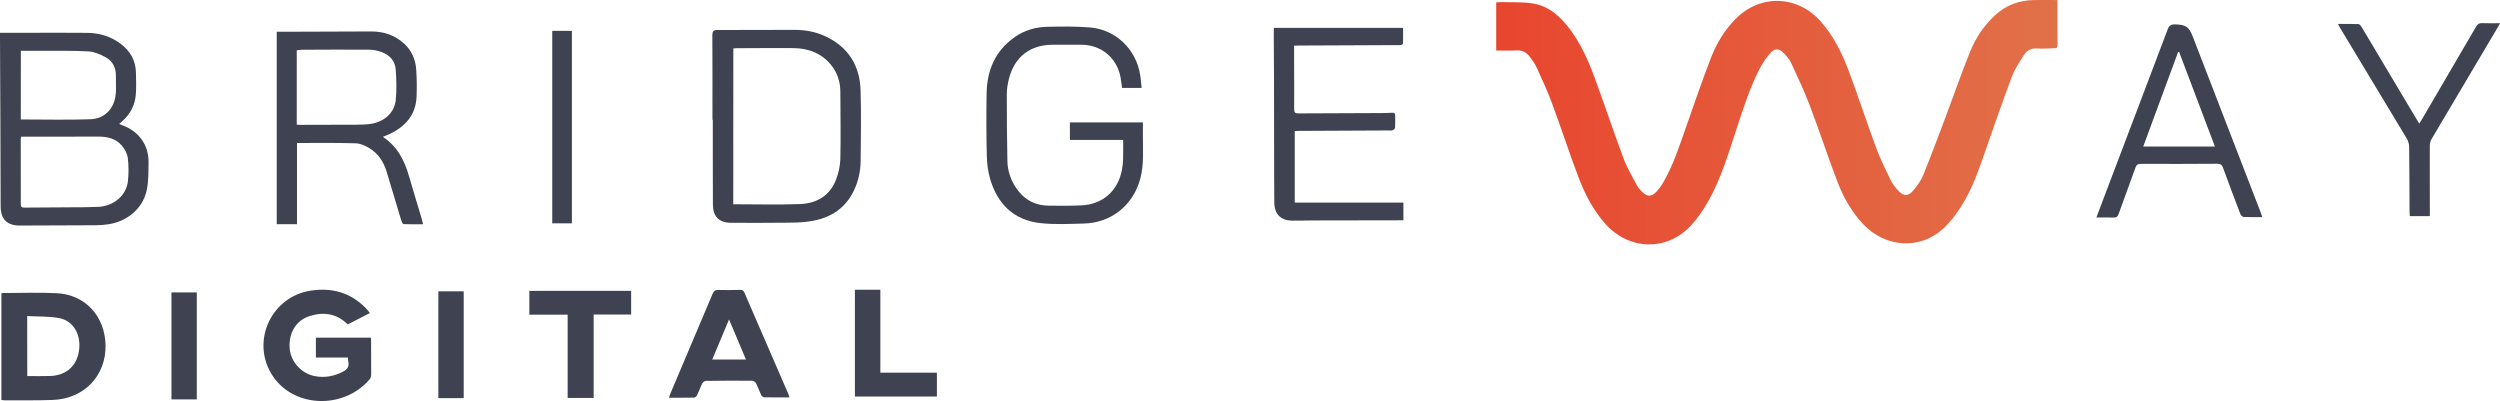 <?xml version="1.0" encoding="utf-8"?>
<!-- Generator: Adobe Illustrator 25.4.1, SVG Export Plug-In . SVG Version: 6.00 Build 0)  -->
<svg version="1.1" id="Layer_1" xmlns="http://www.w3.org/2000/svg" xmlns:xlink="http://www.w3.org/1999/xlink" x="0px" y="0px"
	 viewBox="0 0 500 80.2" style="enable-background:new 0 0 500 80.2;" xml:space="preserve">
<style type="text/css">
	.st0{fill:url(#SVGID_1_);}
	.st1{fill:#3F4250;}
</style>
<g>
	<linearGradient id="SVGID_1_" gradientUnits="userSpaceOnUse" x1="299.236" y1="24.452" x2="411.517" y2="24.452">
		<stop  offset="0" style="stop-color:#E8462E"/>
		<stop  offset="1" style="stop-color:#E17149"/>
	</linearGradient>
	<path class="st0" d="M411.5,0.01c0,1,0,1.88,0,2.76c0,2.04-0.01,4.08,0.02,6.12c0.01,0.49-0.1,0.76-0.65,0.76
		c-1.15,0.01-2.31,0.14-3.45,0.05c-1.2-0.09-2.07,0.4-2.65,1.33c-0.86,1.38-1.81,2.76-2.38,4.27c-1.82,4.81-3.5,9.66-5.19,14.52
		c-1.36,3.9-2.67,7.83-4.88,11.34c-1.02,1.62-2.21,3.2-3.6,4.5c-4.64,4.34-11.61,3.92-16.08-0.82c-2.33-2.48-3.98-5.41-5.18-8.55
		c-1.92-5.03-3.59-10.15-5.5-15.18c-1.11-2.92-2.46-5.76-3.77-8.6c-0.33-0.71-0.9-1.33-1.46-1.91c-0.9-0.93-1.78-0.99-2.64-0.02
		c-0.85,0.98-1.61,2.08-2.2,3.24c-2,3.87-3.28,8.02-4.64,12.14c-1.59,4.81-3.02,9.69-5.51,14.13c-1.04,1.85-2.27,3.68-3.73,5.2
		c-4.79,4.97-12.17,4.73-16.82-0.39c-2.57-2.83-4.27-6.18-5.59-9.7c-1.81-4.81-3.4-9.71-5.19-14.53c-0.9-2.43-2-4.79-3.07-7.16
		c-0.34-0.75-0.85-1.43-1.34-2.1c-0.67-0.92-1.53-1.42-2.75-1.33c-1.31,0.09-2.62,0.02-4.01,0.02c0-3.23,0-6.38,0-9.62
		c0.38-0.02,0.79-0.07,1.21-0.06c2.06,0.07,4.16-0.05,6.17,0.28c3.12,0.52,5.38,2.54,7.25,4.99c2.34,3.09,3.88,6.6,5.19,10.21
		c1.92,5.26,3.7,10.57,5.66,15.81c0.7,1.87,1.74,3.61,2.68,5.39c0.26,0.49,0.66,0.92,1.06,1.31c0.98,0.96,1.83,0.97,2.78-0.03
		c0.53-0.56,1-1.2,1.39-1.86c2.01-3.45,3.22-7.23,4.53-10.97c1.64-4.67,3.24-9.36,5.03-13.98c1.13-2.91,2.73-5.59,4.97-7.83
		c4.95-4.96,12.37-4.7,17.01,0.58c2.69,3.05,4.4,6.66,5.79,10.42c1.82,4.95,3.47,9.97,5.3,14.91c0.82,2.2,1.88,4.32,2.91,6.44
		c0.37,0.76,0.93,1.45,1.51,2.07c1.02,1.1,1.98,1.12,2.94-0.03c0.78-0.94,1.55-1.96,2.01-3.08c1.59-3.91,3.07-7.88,4.56-11.84
		c1.63-4.33,3.14-8.72,4.88-13c1.11-2.72,2.76-5.15,4.95-7.17c2.17-2,4.75-2.96,7.68-3.03C408.25-0.02,409.81,0.01,411.5,0.01z"/>
	<path class="st1" d="M0,6.56c1.69,0,3.29,0,4.89,0c4.19,0,8.37-0.04,12.56,0.01c2.41,0.03,4.66,0.69,6.63,2.15
		c1.95,1.44,3.06,3.36,3.11,5.81c0.03,1.47,0.09,2.96-0.03,4.42c-0.17,2.11-1.13,3.89-2.72,5.31c-0.18,0.16-0.35,0.31-0.61,0.53
		c0.28,0.12,0.49,0.21,0.7,0.29c3.24,1.18,5.23,3.95,5.18,7.38c-0.03,1.87,0.02,3.79-0.37,5.6c-0.77,3.63-3.9,6.26-7.72,6.8
		c-0.79,0.11-1.6,0.19-2.4,0.19c-5.07,0.03-10.15,0.05-15.22,0.06c-2.59,0.01-3.86-1.26-3.87-3.84c-0.02-5.74-0.03-11.49-0.05-17.23
		C0.06,18.56,0.03,13.08,0,7.61C0,7.29,0,6.98,0,6.56z M4.23,27.34c-0.05,0.25-0.08,0.33-0.08,0.41c0,4.37,0.02,8.75,0.01,13.12
		c0,0.66,0.36,0.65,0.83,0.65c3.06-0.02,6.12-0.03,9.18-0.06c1.82-0.01,3.65,0,5.47-0.09c3.12-0.15,5.62-2.26,5.94-5.12
		c0.17-1.54,0.17-3.12-0.02-4.66c-0.11-0.87-0.62-1.79-1.19-2.47c-1.21-1.43-2.93-1.8-4.73-1.8c-4.35,0-8.69,0.01-13.04,0.02
		C5.81,27.34,5.03,27.34,4.23,27.34z M4.16,23.89c4.71,0,9.32,0.12,13.93-0.04c2.99-0.11,4.91-2.31,5.08-5.33
		c0.06-1.1-0.01-2.2,0.01-3.3c0.03-1.65-0.63-2.99-2.04-3.76c-1.05-0.58-2.27-1.11-3.44-1.18c-3.26-0.18-6.54-0.1-9.81-0.12
		c-1.23-0.01-2.45,0-3.72,0C4.16,14.83,4.16,19.35,4.16,23.89z"/>
	<path class="st1" d="M59.4,28.6c0,5.46,0,10.82,0,16.24c-1.34,0-2.64,0-4.05,0c0-12.79,0-25.55,0-38.49c0.65,0,1.36,0,2.07,0
		C63,6.33,68.59,6.3,74.17,6.29c1.74,0,3.42,0.32,4.95,1.2c2.49,1.42,3.92,3.56,4.12,6.42c0.13,1.82,0.15,3.65,0.07,5.47
		c-0.16,3.57-2.19,5.87-5.28,7.37c-0.45,0.22-0.92,0.39-1.46,0.62c2.92,1.92,4.33,4.72,5.23,7.87c0.81,2.81,1.67,5.6,2.51,8.4
		c0.11,0.35,0.18,0.71,0.31,1.21c-1.37,0-2.64,0.03-3.91-0.03c-0.17-0.01-0.37-0.46-0.46-0.74c-0.98-3.23-1.93-6.47-2.91-9.7
		c-0.61-2.02-1.71-3.73-3.55-4.8c-0.79-0.46-1.73-0.89-2.61-0.92C67.29,28.54,63.4,28.6,59.4,28.6z M59.35,24.93
		c0.31,0.02,0.47,0.04,0.63,0.04c3.81-0.01,7.62-0.01,11.43-0.03c0.91-0.01,1.83-0.04,2.72-0.16c2.65-0.37,4.74-2.19,5.01-4.71
		c0.22-2.04,0.15-4.13,0-6.18c-0.12-1.69-1.19-2.87-2.76-3.46c-0.81-0.31-1.72-0.48-2.58-0.49C69.36,9.9,64.9,9.93,60.45,9.95
		c-0.39,0-0.77,0.08-1.1,0.11C59.35,15.07,59.35,19.97,59.35,24.93z"/>
	<path class="st1" d="M142.49,23.95c0-5.64,0.02-11.27-0.02-16.91c0-0.8,0.2-1.04,1.02-1.04c5.13,0.02,10.25-0.04,15.38-0.03
		c2.19,0,4.33,0.39,6.32,1.34c4.54,2.17,6.8,5.89,6.93,10.83c0.13,4.69,0.06,9.39,0.01,14.09c-0.02,2.02-0.46,4-1.33,5.84
		c-1.92,4.05-5.35,5.84-9.61,6.3c-1.33,0.15-2.68,0.16-4.02,0.17c-3.65,0.03-7.3,0.05-10.95,0.02c-2.44-0.01-3.63-1.26-3.64-3.7
		c-0.01-3.06-0.02-6.12-0.02-9.18c0-2.58,0-5.15,0-7.73C142.54,23.95,142.51,23.95,142.49,23.95z M146.65,40.85
		c4.56,0,8.96,0.13,13.35-0.04c3.27-0.12,5.92-1.61,7.18-4.81c0.52-1.32,0.85-2.8,0.89-4.21c0.1-4.48,0.02-8.96,0-13.43
		c-0.01-1.96-0.56-3.75-1.8-5.3c-1.96-2.45-4.61-3.41-7.64-3.44c-3.76-0.03-7.51,0.01-11.27,0.02c-0.23,0-0.47,0.03-0.69,0.04
		C146.65,20.08,146.65,30.45,146.65,40.85z"/>
	<path class="st1" d="M228.32,17.59c-1.41,0-2.64,0-3.91,0c-0.11-0.76-0.18-1.51-0.32-2.23c-0.78-3.87-3.88-6.4-7.84-6.41
		c-1.91,0-3.81,0-5.72,0c-4.5,0-7.64,2.43-8.74,6.81c-0.24,0.96-0.42,1.96-0.43,2.94c-0.01,4.51,0.03,9.02,0.12,13.52
		c0.04,1.85,0.6,3.59,1.61,5.16c1.53,2.39,3.71,3.69,6.55,3.75c2.23,0.04,4.46,0.04,6.68-0.06c4.19-0.19,7.24-2.87,8.05-7
		c0.15-0.76,0.23-1.54,0.25-2.31c0.04-1.23,0.01-2.46,0.01-3.77c-1.85,0-3.61,0-5.37,0c-1.74,0-3.48,0-5.28,0c0-1.19,0-2.31,0-3.51
		c4.81,0,9.62,0,14.6,0c0,0.86,0,1.73,0,2.6c-0.01,2.89,0.24,5.79-0.52,8.65c-1.42,5.31-5.79,8.84-11.31,8.98
		c-2.9,0.07-5.82,0.23-8.69-0.09c-5.3-0.58-8.55-3.82-10.03-8.81c-0.44-1.5-0.63-3.11-0.67-4.67c-0.1-4.16-0.11-8.32-0.04-12.48
		c0.08-4.63,1.74-8.53,5.65-11.26c1.93-1.34,4.12-1.99,6.43-2.04c2.87-0.06,5.75-0.11,8.6,0.13c5.15,0.42,9.24,4.38,10.03,9.49
		C228.18,15.8,228.22,16.65,228.32,17.59z"/>
	<path class="st1" d="M254.77,5.58c8.66,0,17.18,0,25.85,0c0,1.01,0.01,2.07-0.02,3.12c0,0.11-0.23,0.26-0.38,0.3
		c-0.23,0.05-0.48,0.02-0.72,0.02c-6.63,0.03-13.26,0.06-19.89,0.09c-0.23,0-0.47,0.02-0.79,0.03c0,0.89,0,1.75,0,2.6
		c0.01,3.36,0.03,6.71,0.01,10.07c0,0.65,0.16,0.88,0.85,0.87c5.58-0.04,11.17-0.05,16.75-0.07c0.67,0,1.34-0.03,2.01-0.06
		c0.4-0.02,0.6,0.1,0.6,0.53c-0.02,0.83,0.03,1.67-0.03,2.49c-0.01,0.18-0.31,0.4-0.52,0.5c-0.18,0.08-0.42,0.02-0.64,0.02
		c-6.07,0.03-12.13,0.06-18.2,0.09c-0.21,0-0.42,0.02-0.7,0.03c0,4.76,0,9.5,0,14.31c7.26,0,14.46,0,21.73,0c0,1.18,0,2.29,0,3.54
		c-0.26,0-0.54,0-0.82,0c-5.74,0.01-11.49,0.01-17.23,0.03c-1.4,0-2.79,0.06-4.19,0.04c-2.32-0.04-3.55-1.3-3.58-3.62
		c-0.02-1.77-0.02-3.54-0.03-5.31c-0.01-6.44-0.01-12.88-0.03-19.33c-0.01-3.06-0.03-6.12-0.05-9.18
		C254.77,6.37,254.77,6.05,254.77,5.58z"/>
	<path class="st1" d="M452.45,43.42c-1.33,0-2.54,0.03-3.74-0.03c-0.23-0.01-0.55-0.36-0.65-0.62c-1.17-3.05-2.33-6.11-3.44-9.18
		c-0.23-0.64-0.54-0.84-1.21-0.84c-5.1,0.04-10.2,0.04-15.3,0.02c-0.6,0-0.82,0.22-1.01,0.74c-1.11,3.1-2.27,6.19-3.38,9.29
		c-0.18,0.5-0.41,0.73-0.97,0.71c-1.12-0.05-2.24-0.01-3.47-0.01c0.6-1.59,1.15-3.07,1.71-4.54c4.18-11.02,8.38-22.04,12.54-33.07
		c0.3-0.8,0.69-1.03,1.51-1.01c2.1,0.06,2.74,0.44,3.5,2.4c4.56,11.8,9.11,23.59,13.67,35.39
		C452.26,42.87,452.33,43.07,452.45,43.42z M428.65,29.3c4.84,0,9.52,0,14.33,0c-2.42-6.39-4.79-12.66-7.16-18.93
		c-0.07,0.01-0.14,0.03-0.2,0.04C433.31,16.68,430.99,22.95,428.65,29.3z"/>
	<path class="st1" d="M0.28,80c0-7.15,0-14.22,0-21.32c0.04-0.02,0.11-0.07,0.19-0.07c3.62-0.01,7.25-0.15,10.86,0.03
		c5.78,0.28,9.66,4.64,9.78,10.42c0.12,5.91-4.12,10.69-10.56,10.93c-3.19,0.12-6.38,0.06-9.58,0.08C0.79,80.06,0.6,80.03,0.28,80z
		 M5.45,75.21c1.57,0,3.07,0.04,4.56-0.01c3.41-0.11,5.59-2.22,5.85-5.6c0.23-2.97-1.34-5.5-4.08-5.99
		c-2.05-0.37-4.19-0.28-6.34-0.4C5.45,67.34,5.45,71.22,5.45,75.21z"/>
	<path class="st1" d="M73.99,62.6c-1.56,0.8-3,1.54-4.44,2.28c-2.19-2.17-4.78-2.54-7.55-1.69c-2.77,0.84-4.28,3.35-4.07,6.46
		c0.17,2.62,2.31,5.03,4.95,5.56c2,0.4,3.88,0.07,5.69-0.86c0.86-0.44,1.33-1.04,1.08-2.05c-0.06-0.23-0.04-0.48-0.07-0.8
		c-2.11,0-4.22,0-6.4,0c0-1.35,0-2.62,0-3.97c3.62,0,7.28,0,10.99,0c0.02,0.15,0.05,0.3,0.05,0.46c0.01,2.28,0.03,4.56,0.02,6.84
		c0,0.33-0.07,0.73-0.26,0.96c-5.22,6.26-15.75,5.88-19.83-1.24c-3.83-6.69,0.28-15.21,7.92-16.41c4.24-0.67,7.98,0.33,11.05,3.45
		C73.39,61.87,73.64,62.19,73.99,62.6z"/>
	<path class="st1" d="M485.96,43.22c-1.39,0-2.67,0-4,0c-0.02-0.3-0.05-0.56-0.05-0.82c-0.02-4.35-0.03-8.7-0.08-13.04
		c-0.01-0.55-0.19-1.17-0.47-1.64c-4.43-7.38-8.88-14.75-13.33-22.12c-0.13-0.22-0.25-0.46-0.43-0.81c1.44,0,2.77-0.03,4.1,0.03
		c0.23,0.01,0.49,0.36,0.64,0.61c3.17,5.29,6.32,10.59,9.47,15.89c0.65,1.1,1.32,2.19,2.04,3.4c0.22-0.35,0.37-0.58,0.52-0.83
		c3.62-6.18,7.24-12.35,10.84-18.55c0.31-0.54,0.65-0.74,1.27-0.71c1.12,0.05,2.25,0.01,3.53,0.01c-0.18,0.32-0.3,0.56-0.44,0.79
		c-4.42,7.45-8.84,14.9-13.24,22.35c-0.23,0.39-0.37,0.9-0.37,1.35c-0.02,4.38,0,8.75,0.01,13.13
		C485.96,42.57,485.96,42.86,485.96,43.22z"/>
	<path class="st1" d="M157.88,79.48c-1.77,0-3.4,0.02-5.04-0.02c-0.21,0-0.5-0.25-0.61-0.46c-0.37-0.77-0.64-1.59-1.03-2.35
		c-0.12-0.24-0.49-0.49-0.75-0.5c-3.09-0.03-6.17-0.02-9.26,0.03c-0.26,0-0.62,0.27-0.74,0.51c-0.39,0.76-0.66,1.58-1.03,2.36
		c-0.1,0.21-0.39,0.46-0.6,0.47c-1.63,0.04-3.27,0.02-5.04,0.02c0.11-0.31,0.18-0.55,0.28-0.78c2.82-6.66,5.65-13.31,8.45-19.98
		c0.25-0.58,0.52-0.81,1.17-0.79c1.45,0.05,2.9,0.02,4.35-0.02c0.43-0.01,0.66,0.11,0.84,0.53c2.93,6.79,5.88,13.57,8.82,20.35
		C157.75,79,157.79,79.18,157.88,79.48z M149.19,71.9c-1.14-2.71-2.22-5.26-3.38-8.01c-1.17,2.77-2.25,5.36-3.36,8.01
		C144.74,71.9,146.88,71.9,149.19,71.9z"/>
	<path class="st1" d="M126.23,62.91c-2.52,0-4.97,0-7.5,0c0,5.6,0,11.11,0,16.68c-1.73,0-3.38,0-5.2,0c0-5.52,0-11.05,0-16.66
		c-2.65,0-5.13,0-7.66,0c0-1.62,0-3.16,0-4.76c6.77,0,13.52,0,20.36,0C126.23,59.7,126.23,61.23,126.23,62.91z"/>
	<path class="st1" d="M170.98,57.95c1.68,0,3.33,0,5.09,0c0,5.54,0,11.03,0,16.59c3.83,0,7.54,0,11.31,0c0,1.62,0,3.16,0,4.76
		c-5.44,0-10.88,0-16.4,0C170.98,72.23,170.98,65.13,170.98,57.95z"/>
	<path class="st1" d="M110.45,6.17c1.25,0,2.53,0,3.93,0c0,12.85,0,25.65,0,38.5c-1.24,0-2.52,0-3.93,0
		C110.45,31.86,110.45,19.06,110.45,6.17z"/>
	<path class="st1" d="M34.29,58.48c1.64,0,3.32,0,5.07,0c0,7.12,0,14.21,0,21.4c-1.66,0-3.31,0-5.07,0
		C34.29,72.78,34.29,65.66,34.29,58.48z"/>
	<path class="st1" d="M87.67,58.26c1.68,0,3.31,0,5.07,0c0,7.11,0,14.2,0,21.36c-1.62,0-3.31,0-5.07,0
		C87.67,72.51,87.67,65.44,87.67,58.26z"/>
</g>
</svg>

